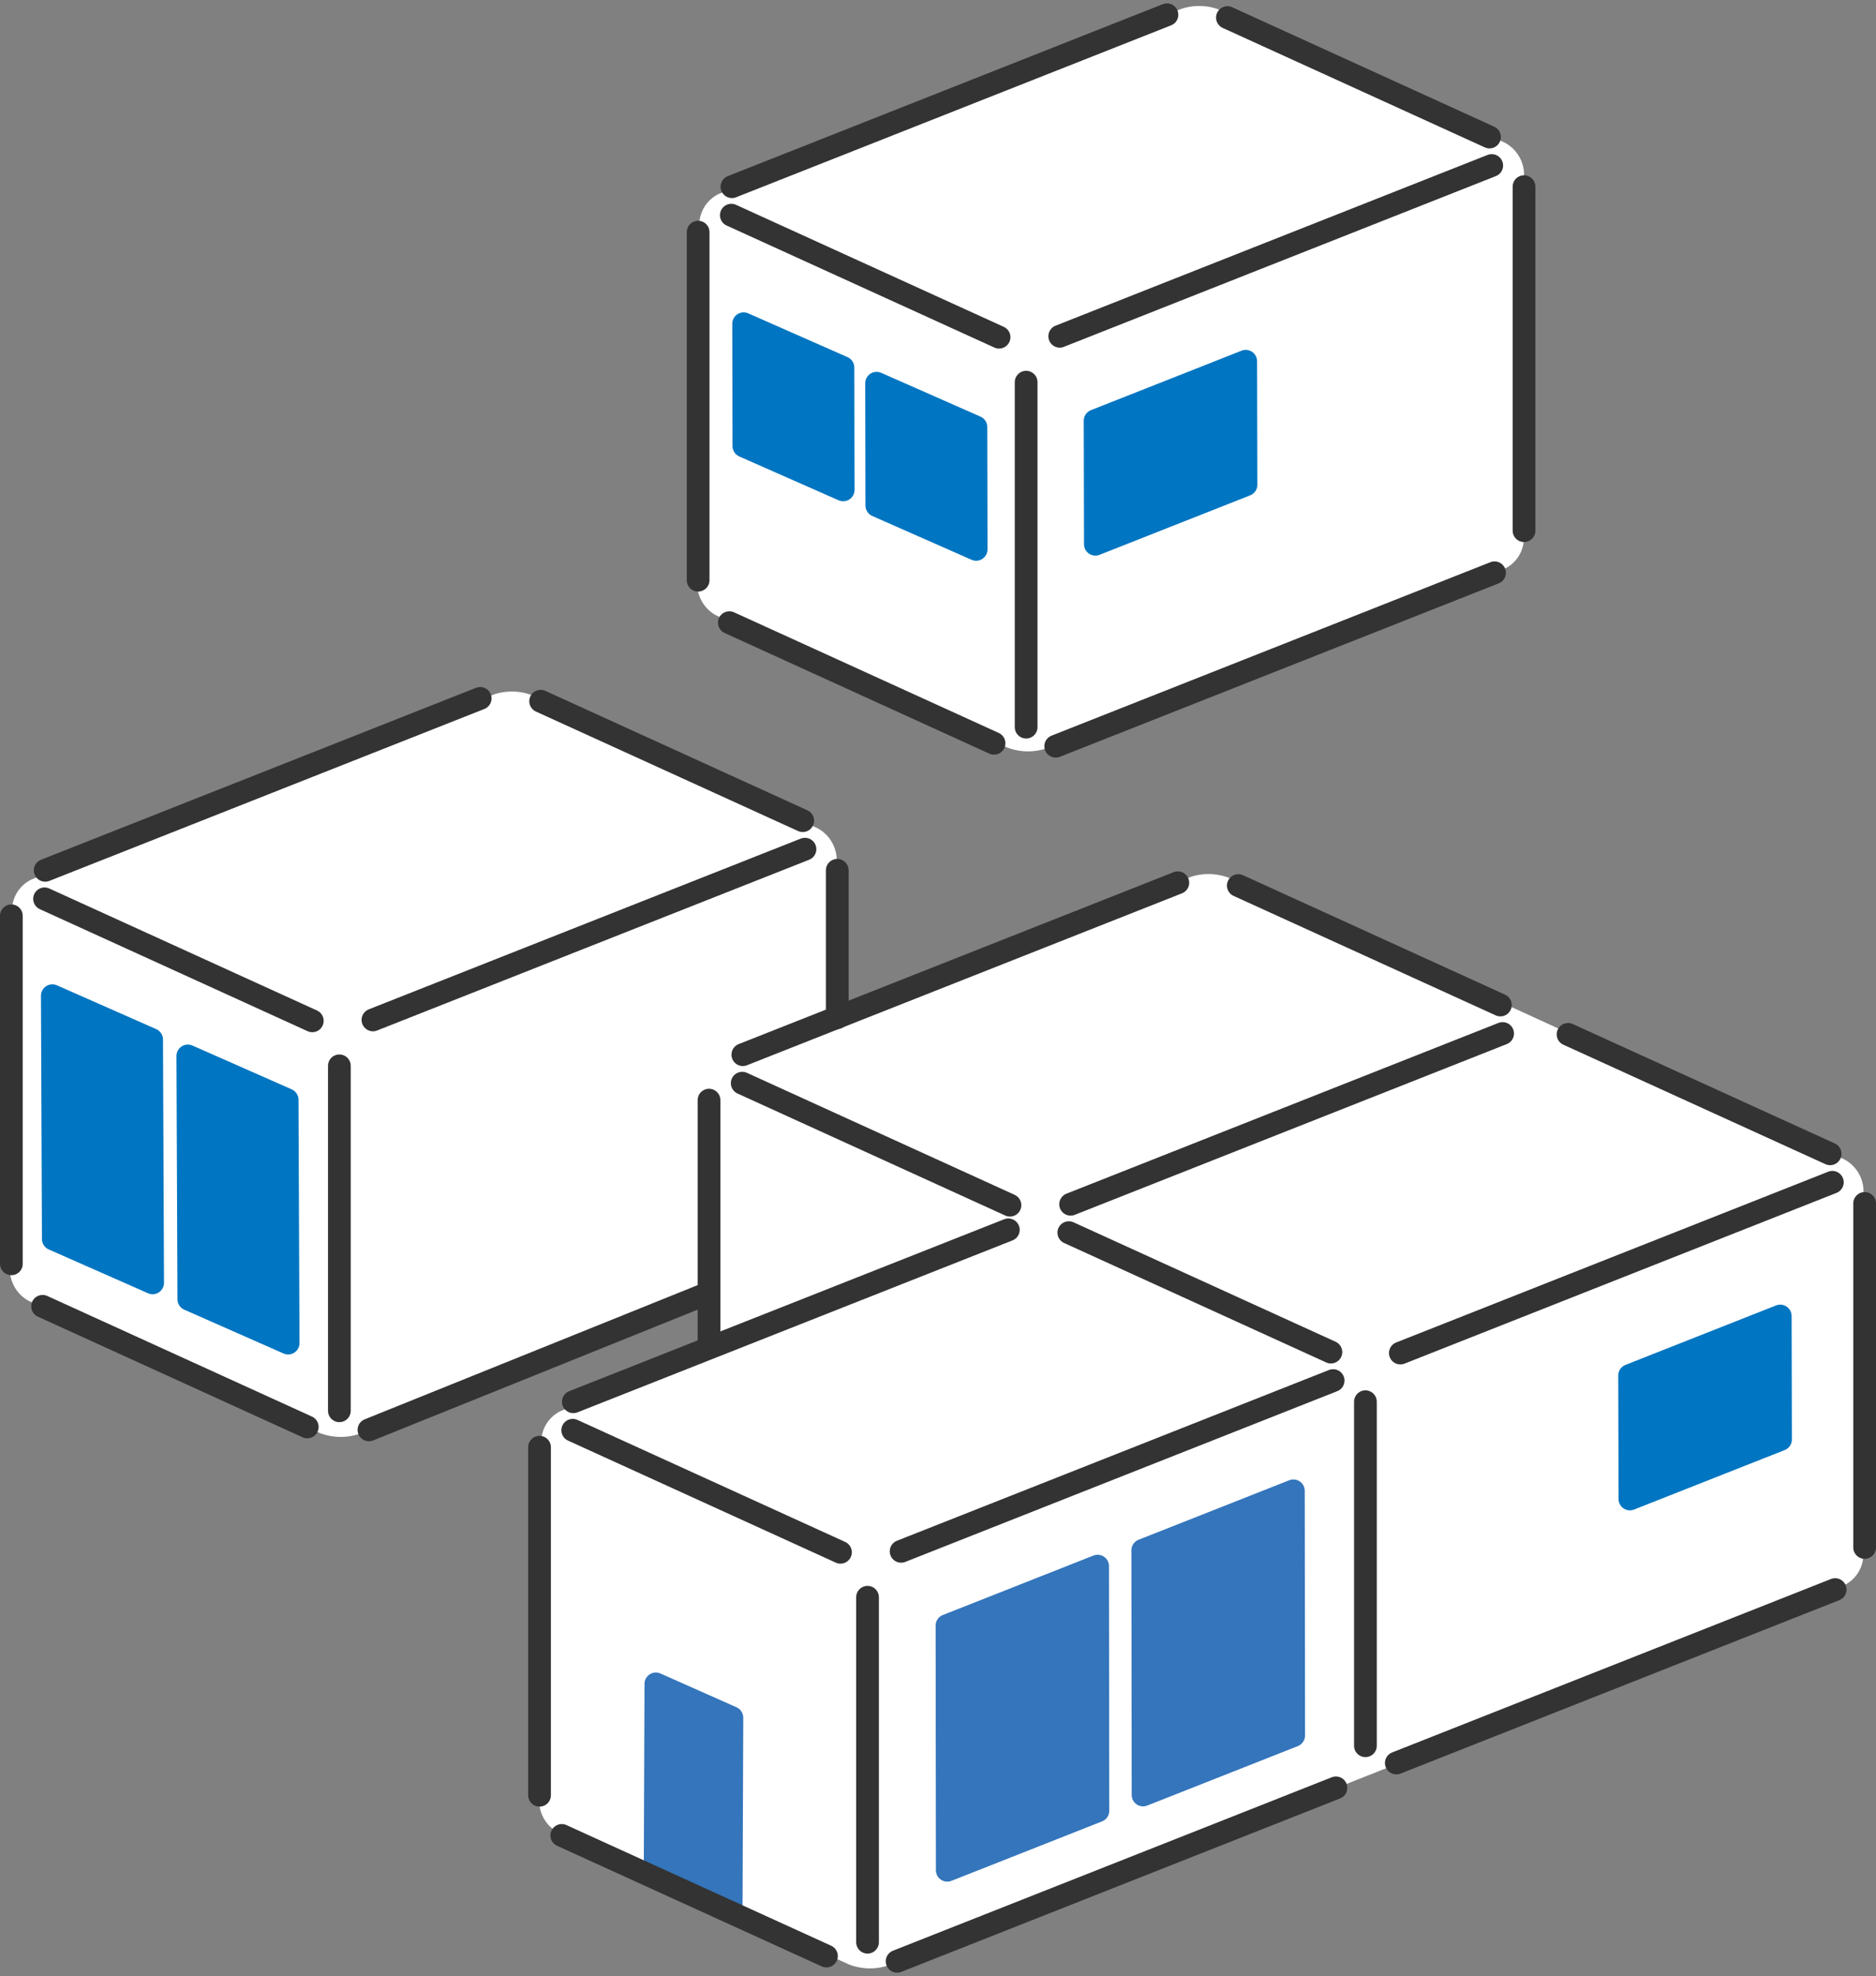 <svg xmlns="http://www.w3.org/2000/svg" width="165.065" height="173.785" viewBox="0 0 165.065 173.785"><rect x="0" y="0" width="165.065" height="173.785" fill="#808080" stroke="none"/><g transform="translate(-754.964 -975.199)"><path d="M874.193,1040.93a5.125,5.125,0,0,0,3.466.09l40.259-15.774a2.98,2.98,0,0,0,1.753-2.567l.021-32.261a3.223,3.223,0,0,0-1.7-2.676l-25.021-11.656a4.994,4.994,0,0,0-3.452-.1l-40.63,16.246a3.03,3.03,0,0,0-1.758,2.58l-.186,31.865a3.162,3.162,0,0,0,1.7,2.659Z" transform="translate(-30.632)" fill="#fff"/><path d="M783.087,1131.758a5.128,5.128,0,0,0,3.466.091l40.259-15.774a2.982,2.982,0,0,0,1.753-2.568l.02-32.26a3.223,3.223,0,0,0-1.7-2.676l-25.021-11.655a4.993,4.993,0,0,0-3.452-.1l-40.63,16.247a3.029,3.029,0,0,0-1.758,2.58l-.187,31.865a3.16,3.16,0,0,0,1.7,2.658Z" transform="translate(0 -30.538)" fill="#fff"/><path d="M942.518,1118.484a3.2,3.2,0,0,0-1.71-2.664l-54.072-24.733a5.047,5.047,0,0,0-3.458-.084l-40.63,16.247a3.029,3.029,0,0,0-1.758,2.58l-.124,21.093a3.032,3.032,0,0,1-1.758,2.581l-11.067,4.435a3.032,3.032,0,0,0-1.758,2.581L826,1172.386a3.162,3.162,0,0,0,1.7,2.659l25.552,11.588a5.1,5.1,0,0,0,3.463.084l68.812-27.24a10.56,10.56,0,0,0,1.749-.79,10.75,10.75,0,0,1,1.752-.784l11.716-4.59a2.984,2.984,0,0,0,1.753-2.568Z" transform="translate(-23.591 -38.669)" fill="#fff"/><path d="M983.817,1160.153l-13.251,5.23-.025-10.861,13.252-5.23Z" transform="translate(-72.19 -58.356)" fill="#0075c1" stroke="#0075c1" stroke-linecap="round" stroke-linejoin="round" stroke-width="2"/><path d="M919.283,1193.974l-13.252,5.23-.025-21.518,13.252-5.23Z" transform="translate(-50.492 -66.144)" fill="#3475bb" stroke="#3475bb" stroke-linecap="round" stroke-linejoin="round" stroke-width="2"/><path d="M893.332,1203.949l-13.252,5.23-.025-21.518,13.252-5.23Z" transform="translate(-41.767 -69.498)" fill="#3475bb" stroke="#3475bb" stroke-linecap="round" stroke-linejoin="round" stroke-width="2"/><path d="M841.368,1214.584l.063-16.55,6.69,2.971-.063,16.55" transform="translate(-28.759 -74.744)" fill="#3475bb" stroke="#3475bb" stroke-linecap="round" stroke-linejoin="round" stroke-width="2"/><path d="M861.856,1032.435l-.021-10.758-8.737-3.853.021,10.758Z" transform="translate(-32.703 -14.153)" fill="#0075c1" stroke="#0075c1" stroke-linecap="round" stroke-linejoin="round" stroke-width="2"/><path d="M879.481,1040.318l-.021-10.759-8.737-3.853.02,10.759Z" transform="translate(-38.629 -16.804)" fill="#0075c1" stroke="#0075c1" stroke-linecap="round" stroke-linejoin="round" stroke-width="2"/><path d="M788.247,1140.086l-.088-21.4-8.737-3.854.087,21.4Z" transform="translate(-7.931 -46.768)" fill="#0075c1" stroke="#0075c1" stroke-linecap="round" stroke-linejoin="round" stroke-width="2"/><path d="M770.286,1132.106l-.088-21.4-8.737-3.854.087,21.4Z" transform="translate(-1.893 -44.085)" fill="#0075c1" stroke="#0075c1" stroke-linecap="round" stroke-linejoin="round" stroke-width="2"/><path d="M912.963,1033.656l-13.252,5.23-.025-10.861,13.252-5.23Z" transform="translate(-48.367 -15.824)" fill="#0075c1" stroke="#0075c1" stroke-linecap="round" stroke-linejoin="round" stroke-width="2"/><line x1="23.557" y1="10.731" transform="translate(819.312 994.123)" fill="none" stroke="#333" stroke-linecap="round" stroke-linejoin="round" stroke-width="2"/><line x2="23.059" y2="10.505" transform="translate(862.962 976.745)" fill="none" stroke="#333" stroke-linecap="round" stroke-linejoin="round" stroke-width="2"/><line x1="23.288" y1="10.609" transform="translate(819.138 1029.959)" fill="none" stroke="#333" stroke-linecap="round" stroke-linejoin="round" stroke-width="2"/><line x1="23.288" y1="10.609" transform="translate(804.393 1136.617)" fill="none" stroke="#333" stroke-linecap="round" stroke-linejoin="round" stroke-width="2"/><line y2="30.337" transform="translate(845.251 1008.811)" fill="none" stroke="#333" stroke-linecap="round" stroke-linejoin="round" stroke-width="2"/><line y1="30.607" transform="translate(816.391 995.616)" fill="none" stroke="#333" stroke-linecap="round" stroke-linejoin="round" stroke-width="2"/><line y1="15.121" x2="38.274" transform="translate(819.366 976.497)" fill="none" stroke="#333" stroke-linecap="round" stroke-linejoin="round" stroke-width="2"/><line x1="38.011" y2="15.017" transform="translate(848.207 989.755)" fill="none" stroke="#333" stroke-linecap="round" stroke-linejoin="round" stroke-width="2"/><line y2="30.255" transform="translate(889.059 991.614)" fill="none" stroke="#333" stroke-linecap="round" stroke-linejoin="round" stroke-width="2"/><line x1="38.612" y2="15.254" transform="translate(847.853 1025.573)" fill="none" stroke="#333" stroke-linecap="round" stroke-linejoin="round" stroke-width="2"/><line x1="23.557" y1="10.731" transform="translate(758.885 1054.247)" fill="none" stroke="#333" stroke-linecap="round" stroke-linejoin="round" stroke-width="2"/><line x2="23.059" y2="10.505" transform="translate(802.535 1036.868)" fill="none" stroke="#333" stroke-linecap="round" stroke-linejoin="round" stroke-width="2"/><path d="M756.031,1146.121" transform="translate(-0.067 -57.29)" fill="none" stroke="#070203" stroke-miterlimit="10" stroke-width="2"/><line x1="23.288" y1="10.609" transform="translate(758.711 1090.083)" fill="none" stroke="#333" stroke-linecap="round" stroke-linejoin="round" stroke-width="2"/><line y2="30.337" transform="translate(784.824 1068.934)" fill="none" stroke="#333" stroke-linecap="round" stroke-linejoin="round" stroke-width="2"/><line y1="30.607" transform="translate(755.964 1055.74)" fill="none" stroke="#333" stroke-linecap="round" stroke-linejoin="round" stroke-width="2"/><line y1="15.121" x2="38.274" transform="translate(758.939 1036.62)" fill="none" stroke="#333" stroke-linecap="round" stroke-linejoin="round" stroke-width="2"/><line x1="38.011" y2="15.017" transform="translate(787.78 1049.879)" fill="none" stroke="#333" stroke-linecap="round" stroke-linejoin="round" stroke-width="2"/><line y2="12.961" transform="translate(828.632 1051.738)" fill="none" stroke="#333" stroke-linecap="round" stroke-linejoin="round" stroke-width="2"/><line x1="29.923" y2="12.055" transform="translate(787.426 1088.895)" fill="none" stroke="#333" stroke-linecap="round" stroke-linejoin="round" stroke-width="2"/><line x1="23.557" y1="10.731" transform="translate(820.27 1070.459)" fill="none" stroke="#333" stroke-linecap="round" stroke-linejoin="round" stroke-width="2"/><line x2="23.059" y2="10.505" transform="translate(863.92 1053.08)" fill="none" stroke="#333" stroke-linecap="round" stroke-linejoin="round" stroke-width="2"/><line y1="21.291" transform="translate(817.349 1071.951)" fill="none" stroke="#333" stroke-linecap="round" stroke-linejoin="round" stroke-width="2"/><line y1="15.121" x2="38.274" transform="translate(820.324 1052.832)" fill="none" stroke="#333" stroke-linecap="round" stroke-linejoin="round" stroke-width="2"/><line x1="38.011" y2="15.017" transform="translate(849.165 1066.091)" fill="none" stroke="#333" stroke-linecap="round" stroke-linejoin="round" stroke-width="2"/><line x1="23.557" y1="10.731" transform="translate(805.357 1100.984)" fill="none" stroke="#333" stroke-linecap="round" stroke-linejoin="round" stroke-width="2"/><line x2="23.059" y2="10.505" transform="translate(849.007 1083.605)" fill="none" stroke="#333" stroke-linecap="round" stroke-linejoin="round" stroke-width="2"/><line y2="30.337" transform="translate(831.296 1115.671)" fill="none" stroke="#333" stroke-linecap="round" stroke-linejoin="round" stroke-width="2"/><line y1="30.607" transform="translate(802.436 1102.476)" fill="none" stroke="#333" stroke-linecap="round" stroke-linejoin="round" stroke-width="2"/><line y1="15.121" x2="38.274" transform="translate(805.411 1083.357)" fill="none" stroke="#333" stroke-linecap="round" stroke-linejoin="round" stroke-width="2"/><line x1="38.011" y2="15.017" transform="translate(834.252 1096.615)" fill="none" stroke="#333" stroke-linecap="round" stroke-linejoin="round" stroke-width="2"/><line y2="30.255" transform="translate(875.104 1098.474)" fill="none" stroke="#333" stroke-linecap="round" stroke-linejoin="round" stroke-width="2"/><line x1="38.612" y2="15.254" transform="translate(833.898 1132.433)" fill="none" stroke="#333" stroke-linecap="round" stroke-linejoin="round" stroke-width="2"/><line x2="23.059" y2="10.505" transform="translate(892.933 1066.167)" fill="none" stroke="#333" stroke-linecap="round" stroke-linejoin="round" stroke-width="2"/><line x1="38.011" y2="15.017" transform="translate(878.178 1079.177)" fill="none" stroke="#333" stroke-linecap="round" stroke-linejoin="round" stroke-width="2"/><line y2="30.255" transform="translate(919.029 1081.036)" fill="none" stroke="#333" stroke-linecap="round" stroke-linejoin="round" stroke-width="2"/><line x1="38.612" y2="15.254" transform="translate(877.823 1114.995)" fill="none" stroke="#333" stroke-linecap="round" stroke-linejoin="round" stroke-width="2"/></g></svg>